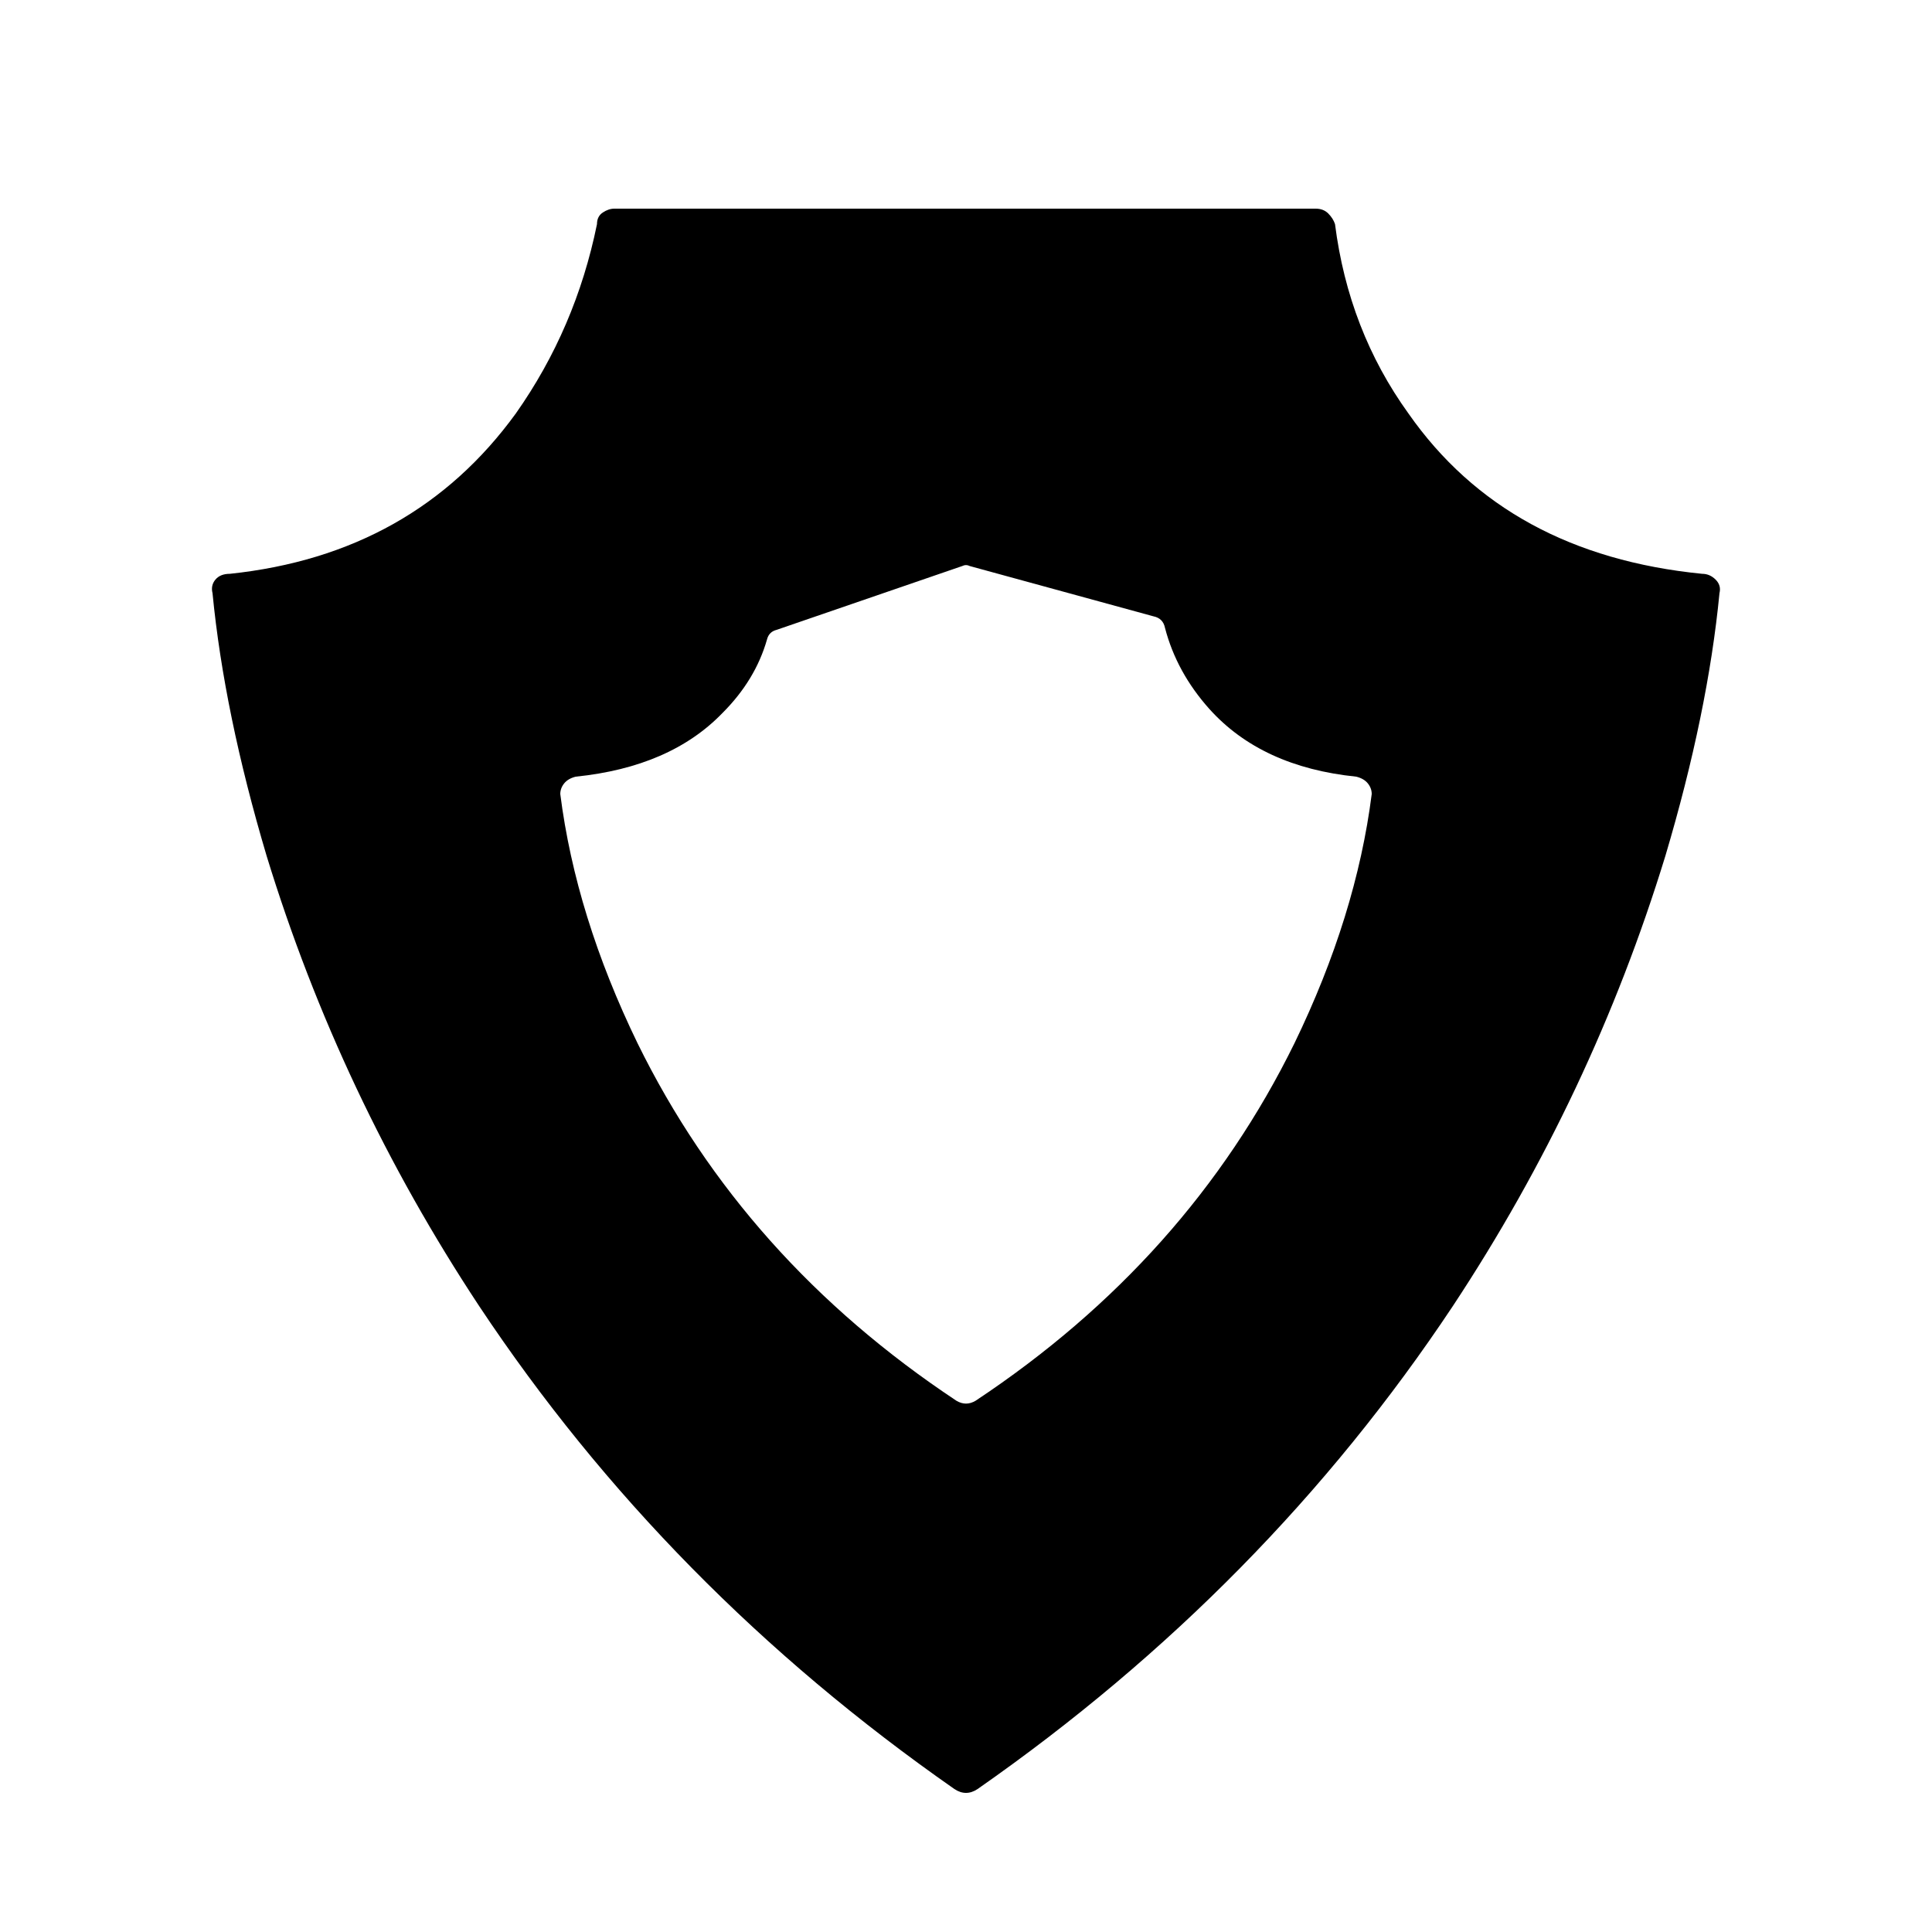 <?xml version="1.0" encoding="utf-8"?>
<svg fill="#000000" width="800px" height="800px" viewBox="0 0 1000 1000" xmlns="http://www.w3.org/2000/svg"><path d="M691 116q-1-3-3.5-5.5T681 108H318q-3 0-6 2t-3 6q-11 54-42 98-53 73-148 83-5 0-7.5 3t-1.5 7q6 62 28 136 38 124 110 233 97 146 246 250 6 4 12 0 149-104 246-250 72-109 110-233 22-74 28-136 1-4-2-7t-7-3q-101-10-152-83-31-43-38-98zM495 725q-110-73-165-185-32-66-40-129 0-3 2-5.5t6-3.5q49-5 76-33 17-17 23-38 1-4 5-5l96-33q2-1 4 0l95 26q5 1 6 6 6 23 23 42 27 30 76 35 4 1 6 3.5t2 5.5q-8 63-40 129-55 112-165 185-5 3-10 0z"/></svg>